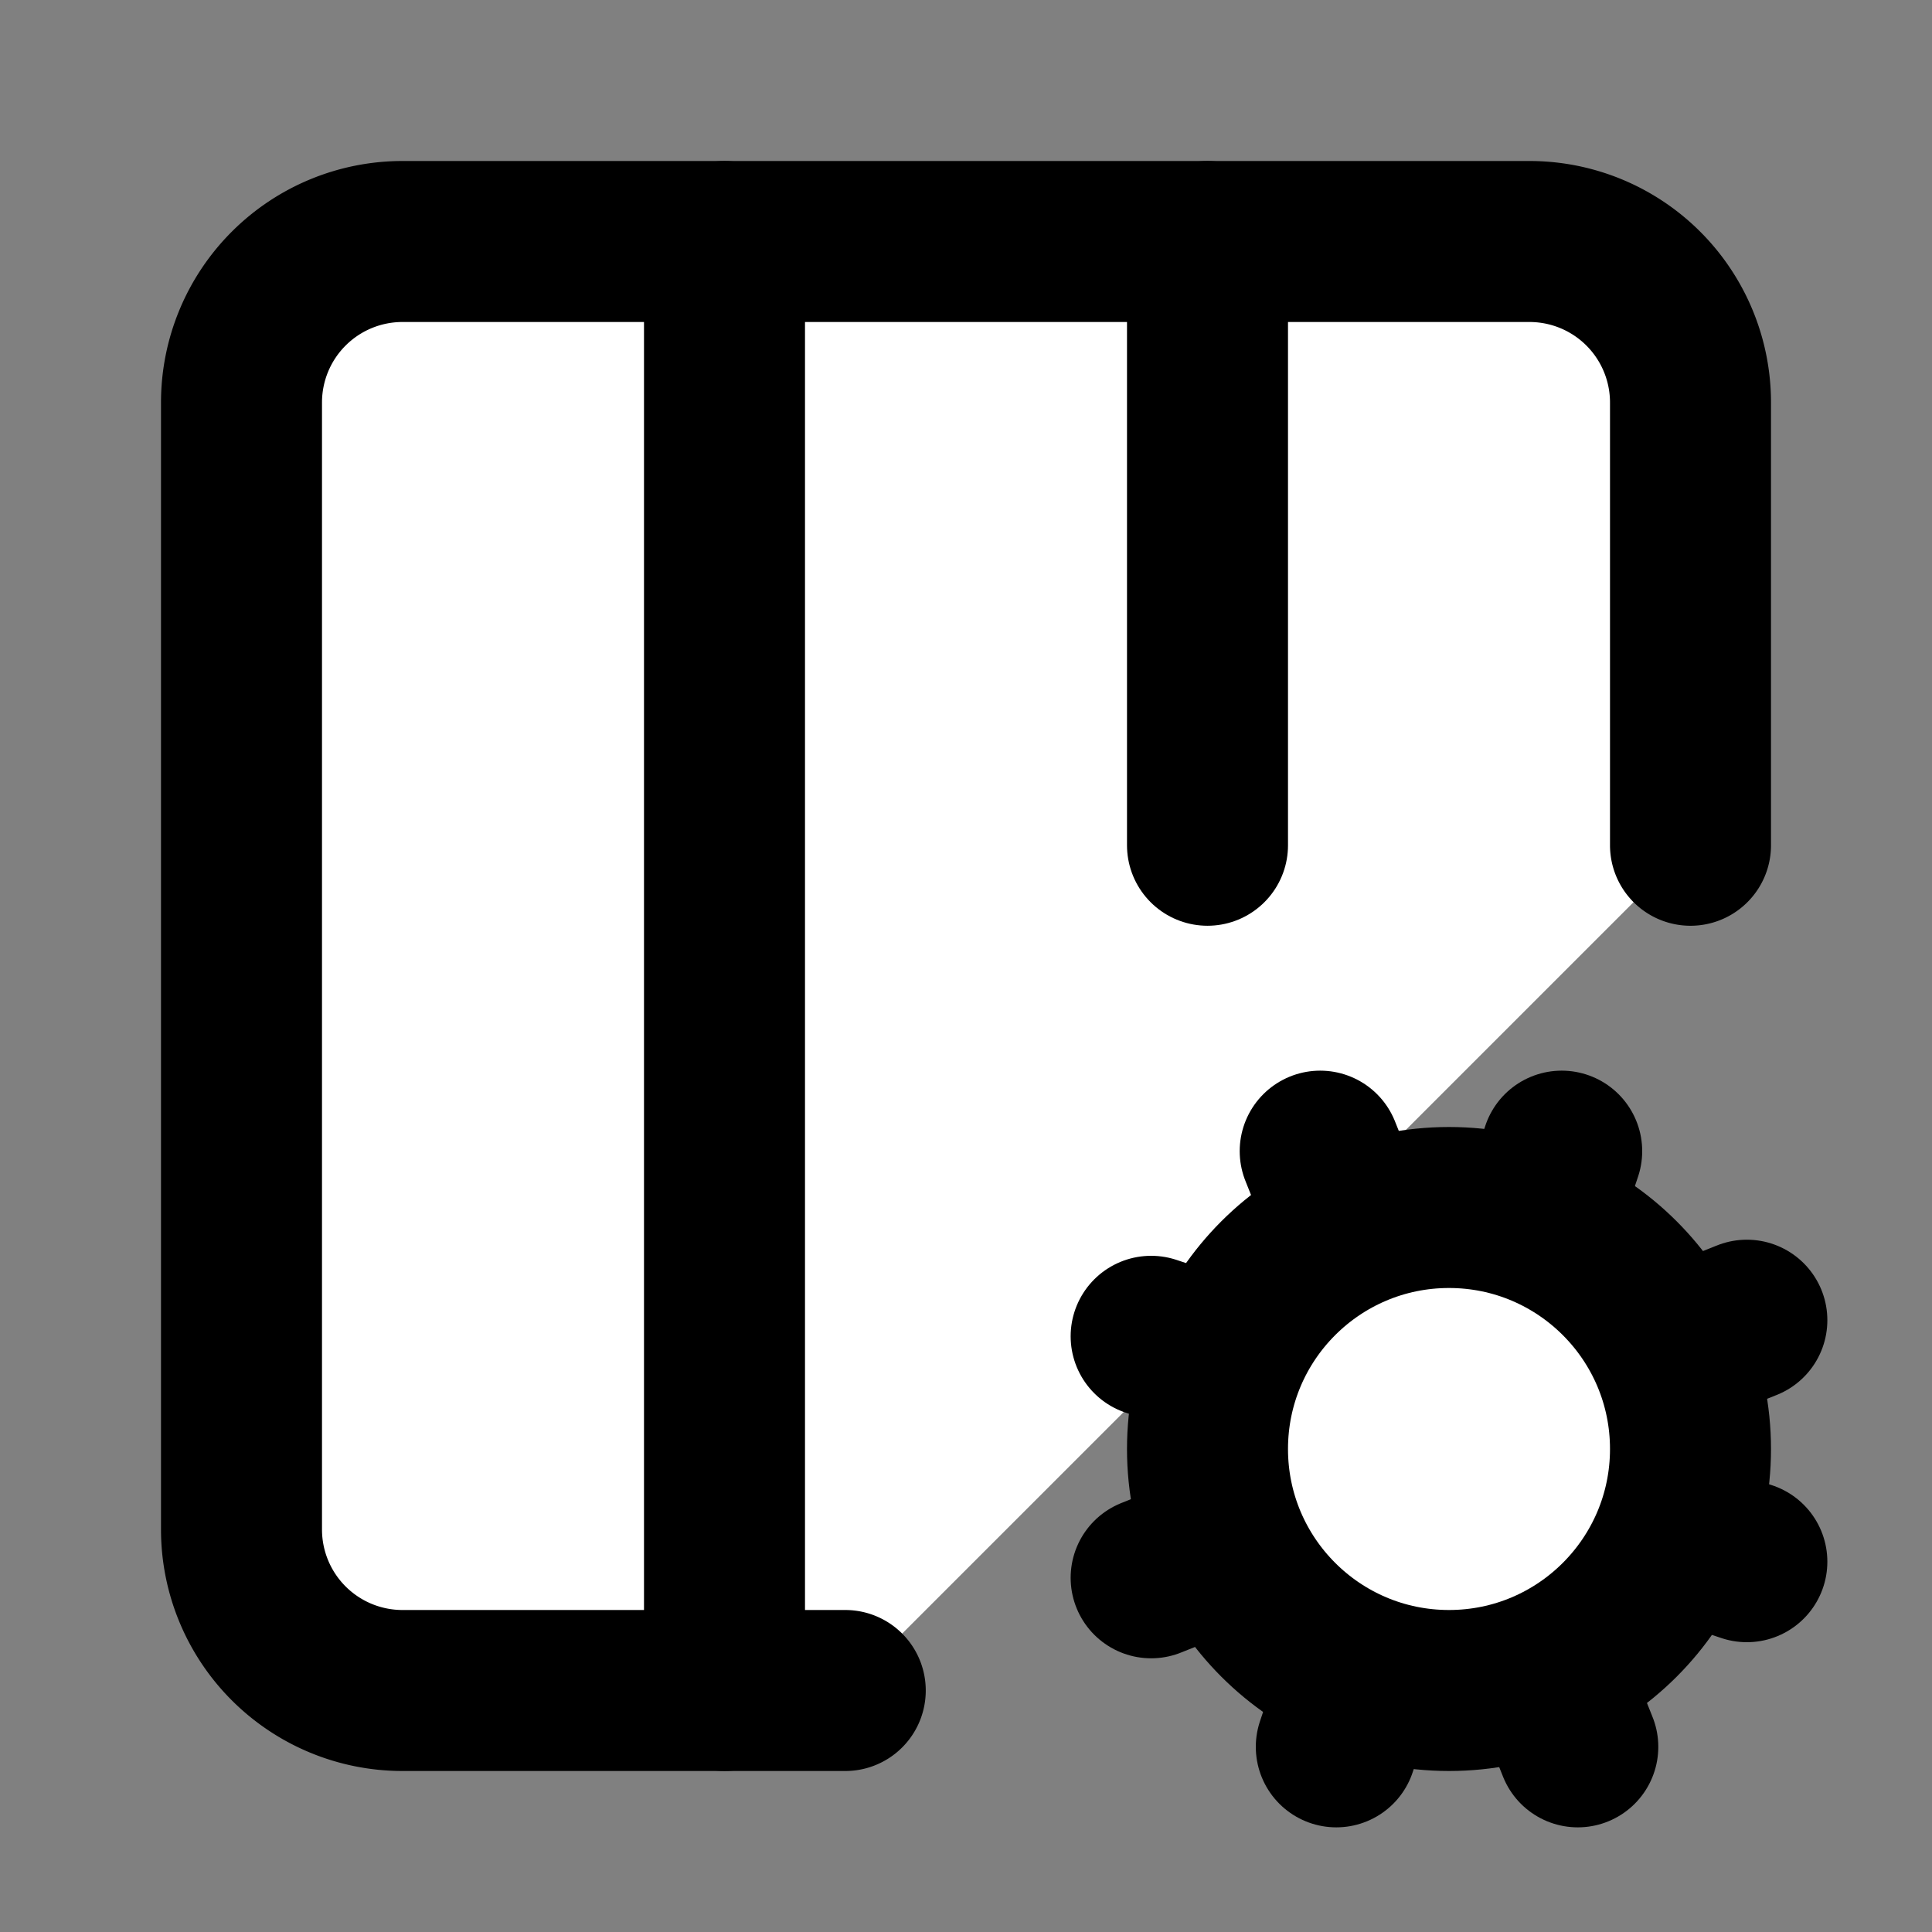 <svg xmlns="http://www.w3.org/2000/svg" width="24" height="24" viewBox="0 0 24 24" fill="#fff" stroke="currentColor" stroke-width="2" stroke-linecap="round" stroke-linejoin="round" class="lucide lucide-icon"><rect x="0" y="0" width="24" height="24" fill="#808080" stroke="none"/><style>
        @media screen and (prefers-color-scheme: light) {
          svg { fill: transparent !important; }
        }
        @media screen and (prefers-color-scheme: dark) {
          svg { stroke: #fff; fill: transparent !important; }
        }
      </style><path d="M10.5 21H5a2 2 0 0 1-2-2V5a2 2 0 0 1 2-2h14a2 2 0 0 1 2 2v5.5"></path><path d="m14.3 19.6 1-.4"></path><path d="M15 3v7.5"></path><path d="m15.2 16.9-.9-.3"></path><path d="m16.6 21.7.3-.9"></path><path d="m16.8 15.3-.4-1"></path><path d="m19.1 15.2.3-.9"></path><path d="m19.6 21.7-.4-1"></path><path d="m20.7 16.8 1-.4"></path><path d="m21.7 19.4-.9-.3"></path><path d="M9 3v18"></path><circle cx="18" cy="18" r="3"></circle></svg>